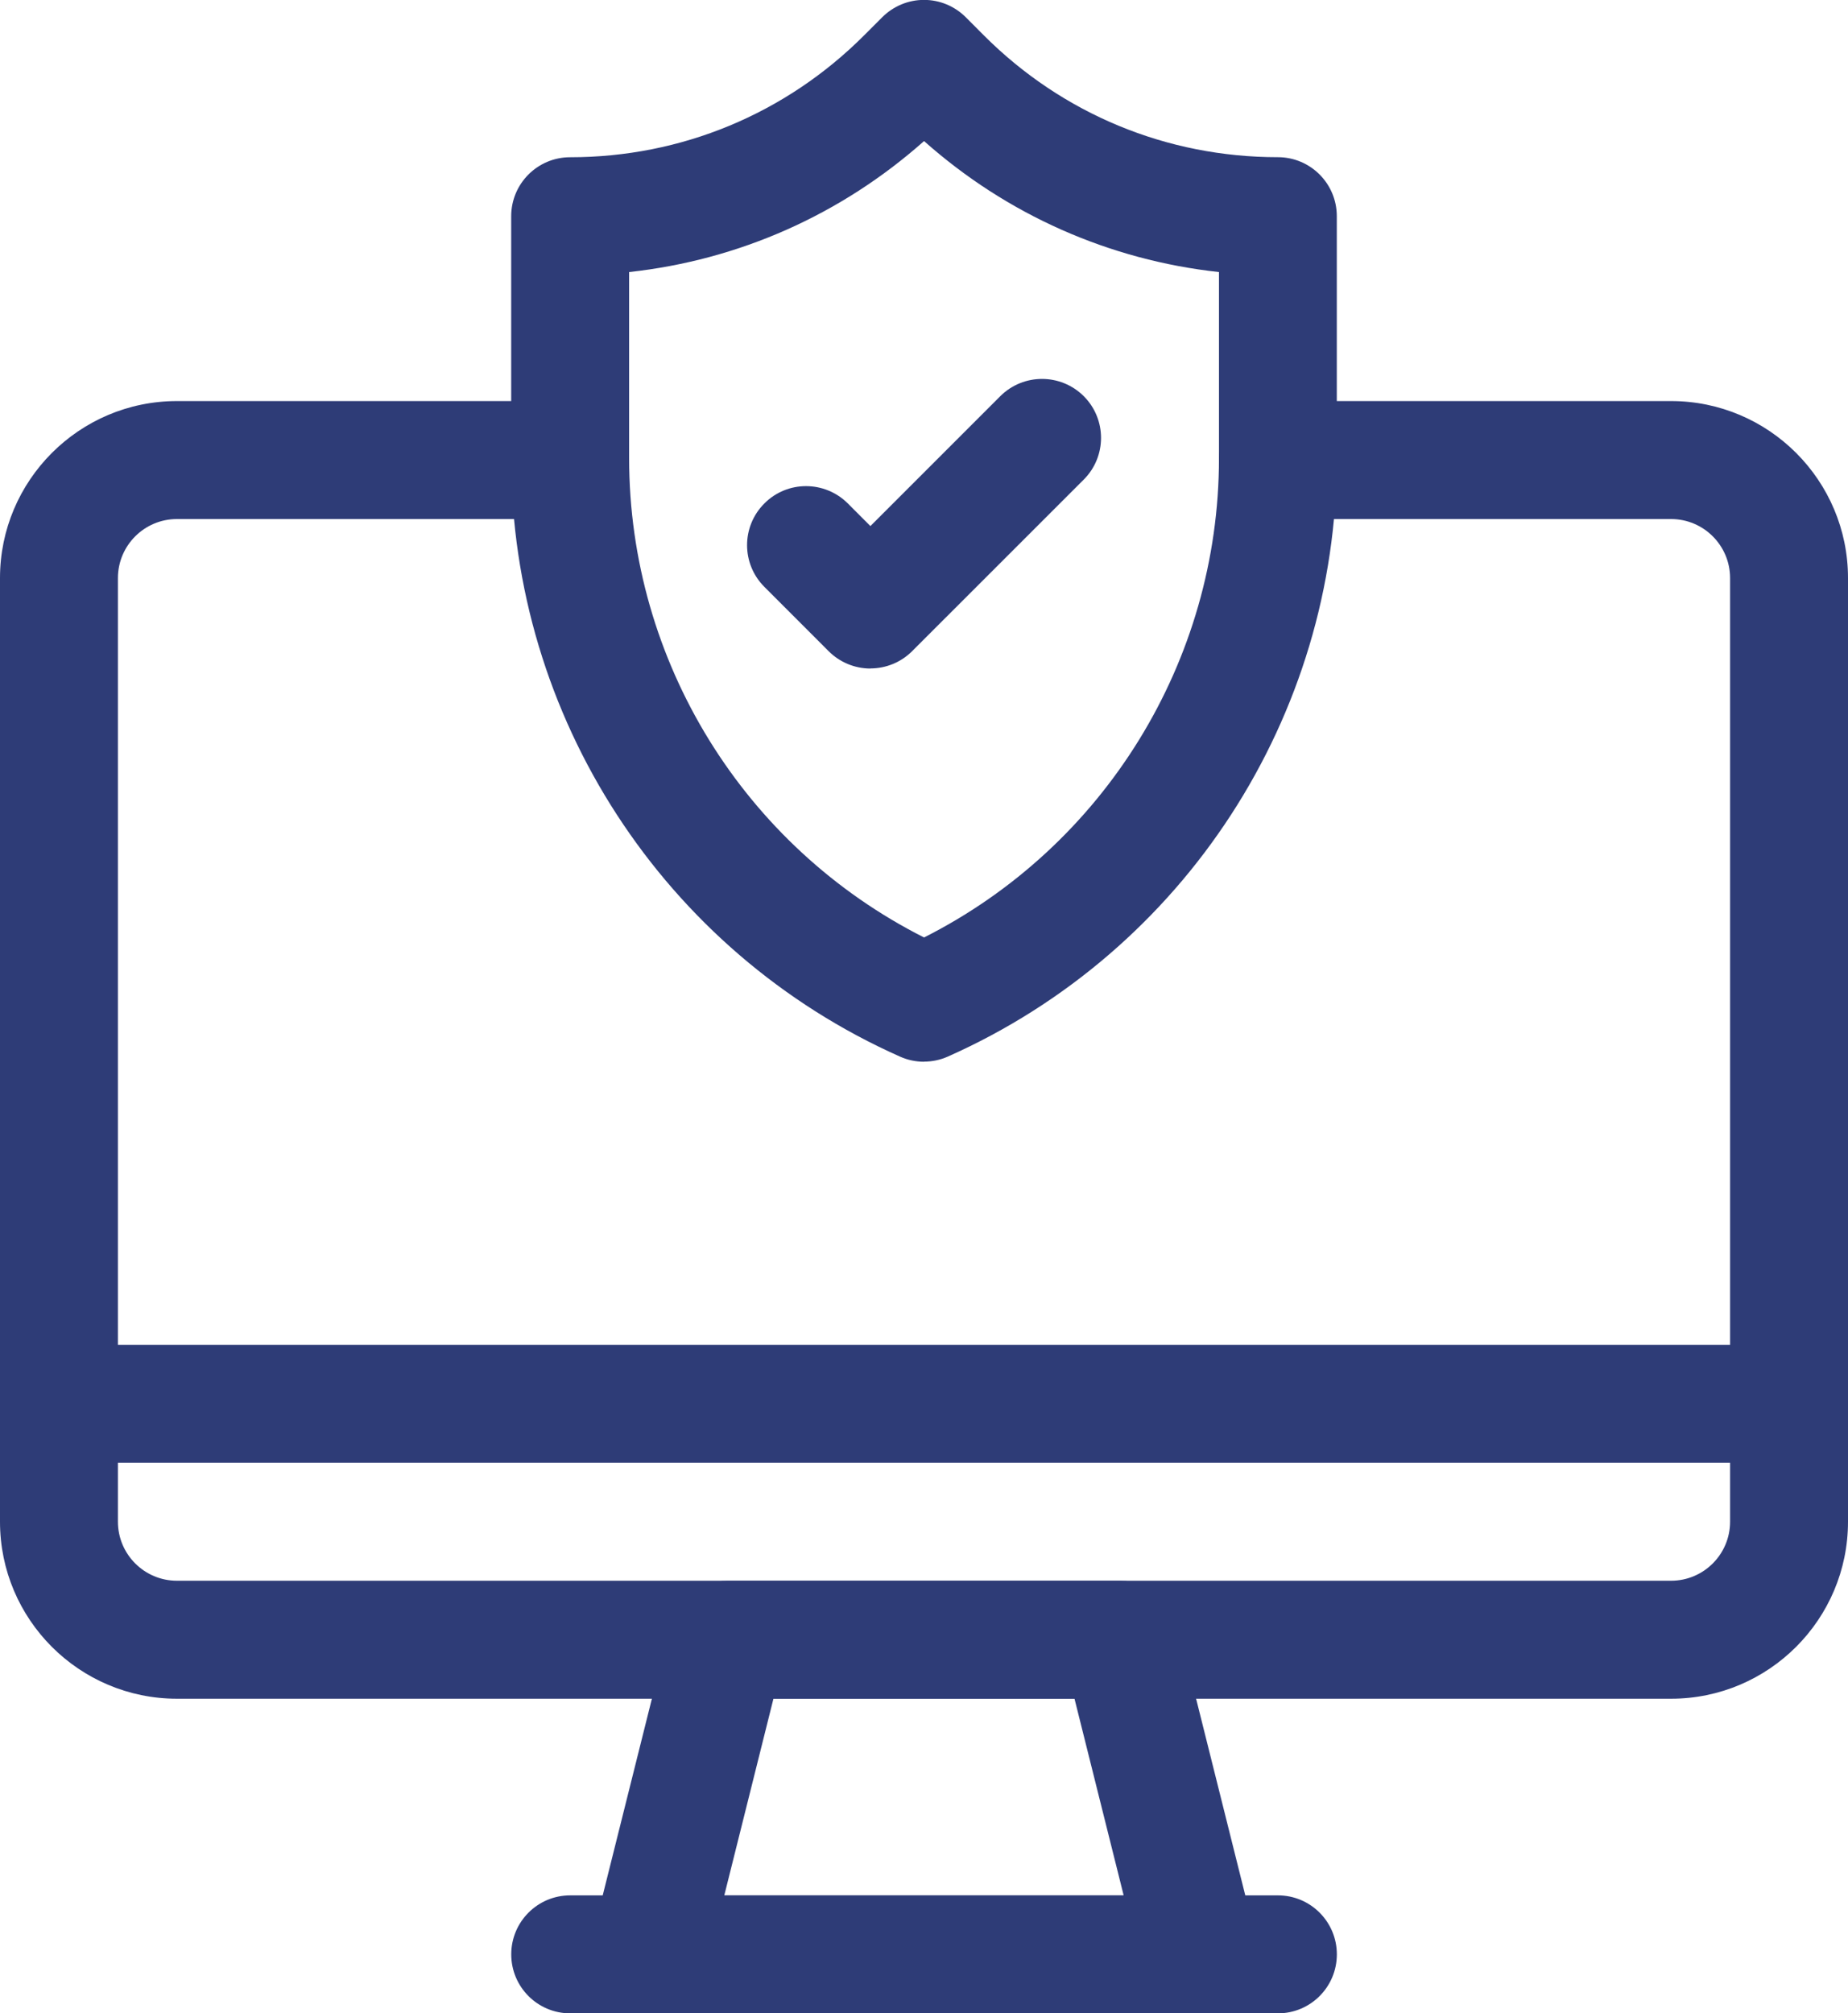 <svg xmlns="http://www.w3.org/2000/svg" id="Calque_1" data-name="Calque 1" viewBox="0 0 37.376 40.717"><defs><style>      .cls-1 {        fill: #2e3c77;      }    </style></defs><path class="cls-1" d="M18.688,21.472c-.165,0-.33-.034-.484-.103-4.778-2.124-7.865-6.875-7.865-12.104v-4.892c0-.659.533-1.193,1.192-1.193,2.245,0,4.356-.875,5.943-2.462l.371-.371c.224-.223.526-.349.843-.349h.001c.316,0,.619.126.843.35l.369.37c1.587,1.587,3.698,2.461,5.944,2.461.659,0,1.192.534,1.192,1.193v4.892c0,5.229-3.087,9.979-7.865,12.103-.154.069-.319.103-.484.103ZM12.724,5.502v3.764c0,4.108,2.324,7.855,5.965,9.693,3.641-1.838,5.965-5.586,5.965-9.693v-3.764c-2.219-.242-4.288-1.159-5.965-2.649-1.678,1.49-3.746,2.407-5.965,2.649Z"></path><path class="cls-1" d="M33.798,34.354H3.578c-1.974,0-3.578-1.605-3.578-3.579V11.69c0-1.973,1.604-3.579,3.578-3.579h7.953c.659,0,1.192.534,1.192,1.193s-.533,1.193-1.192,1.193H3.578c-.658,0-1.193.535-1.193,1.193v19.085c0,.658.535,1.193,1.193,1.193h30.22c.658,0,1.193-.535,1.193-1.193V11.69c0-.658-.535-1.193-1.193-1.193h-7.952c-.659,0-1.192-.534-1.192-1.193s.533-1.193,1.192-1.193h7.952c1.974,0,3.578,1.605,3.578,3.579v19.085c0,1.973-1.604,3.579-3.578,3.579Z"></path><path class="cls-1" d="M24.255,40.717h-11.134c-.367,0-.714-.169-.94-.459-.226-.29-.306-.667-.217-1.023l1.591-6.362c.133-.531.61-.903,1.157-.903h7.952c.547,0,1.024.373,1.157.903l1.591,6.362c.089.356.009.734-.217,1.023-.227.29-.573.459-.94.459ZM14.649,38.331h8.077l-.994-3.977h-6.089l-.994,3.977Z"></path><path class="cls-1" d="M25.846,40.717h-14.314c-.659,0-1.192-.534-1.192-1.193s.533-1.193,1.192-1.193h14.314c.659,0,1.192.534,1.192,1.193s-.533,1.193-1.192,1.193Z"></path><path class="cls-1" d="M36.184,29.583H1.192c-.659,0-1.192-.534-1.192-1.193s.533-1.193,1.192-1.193h34.991c.659,0,1.192.534,1.192,1.193s-.533,1.193-1.192,1.193Z"></path><path class="cls-1" d="M17.604,13.52h0c-.316,0-.62-.126-.844-.35l-1.301-1.302c-.466-.466-.466-1.221.001-1.687.465-.467,1.22-.465,1.687 0l.457.458,2.627-2.627c.467-.465,1.221-.465,1.688 0.0.466.466.466,1.221,0,1.687l-3.471,3.47c-.224.224-.527.349-.844.349Z"></path></svg>
